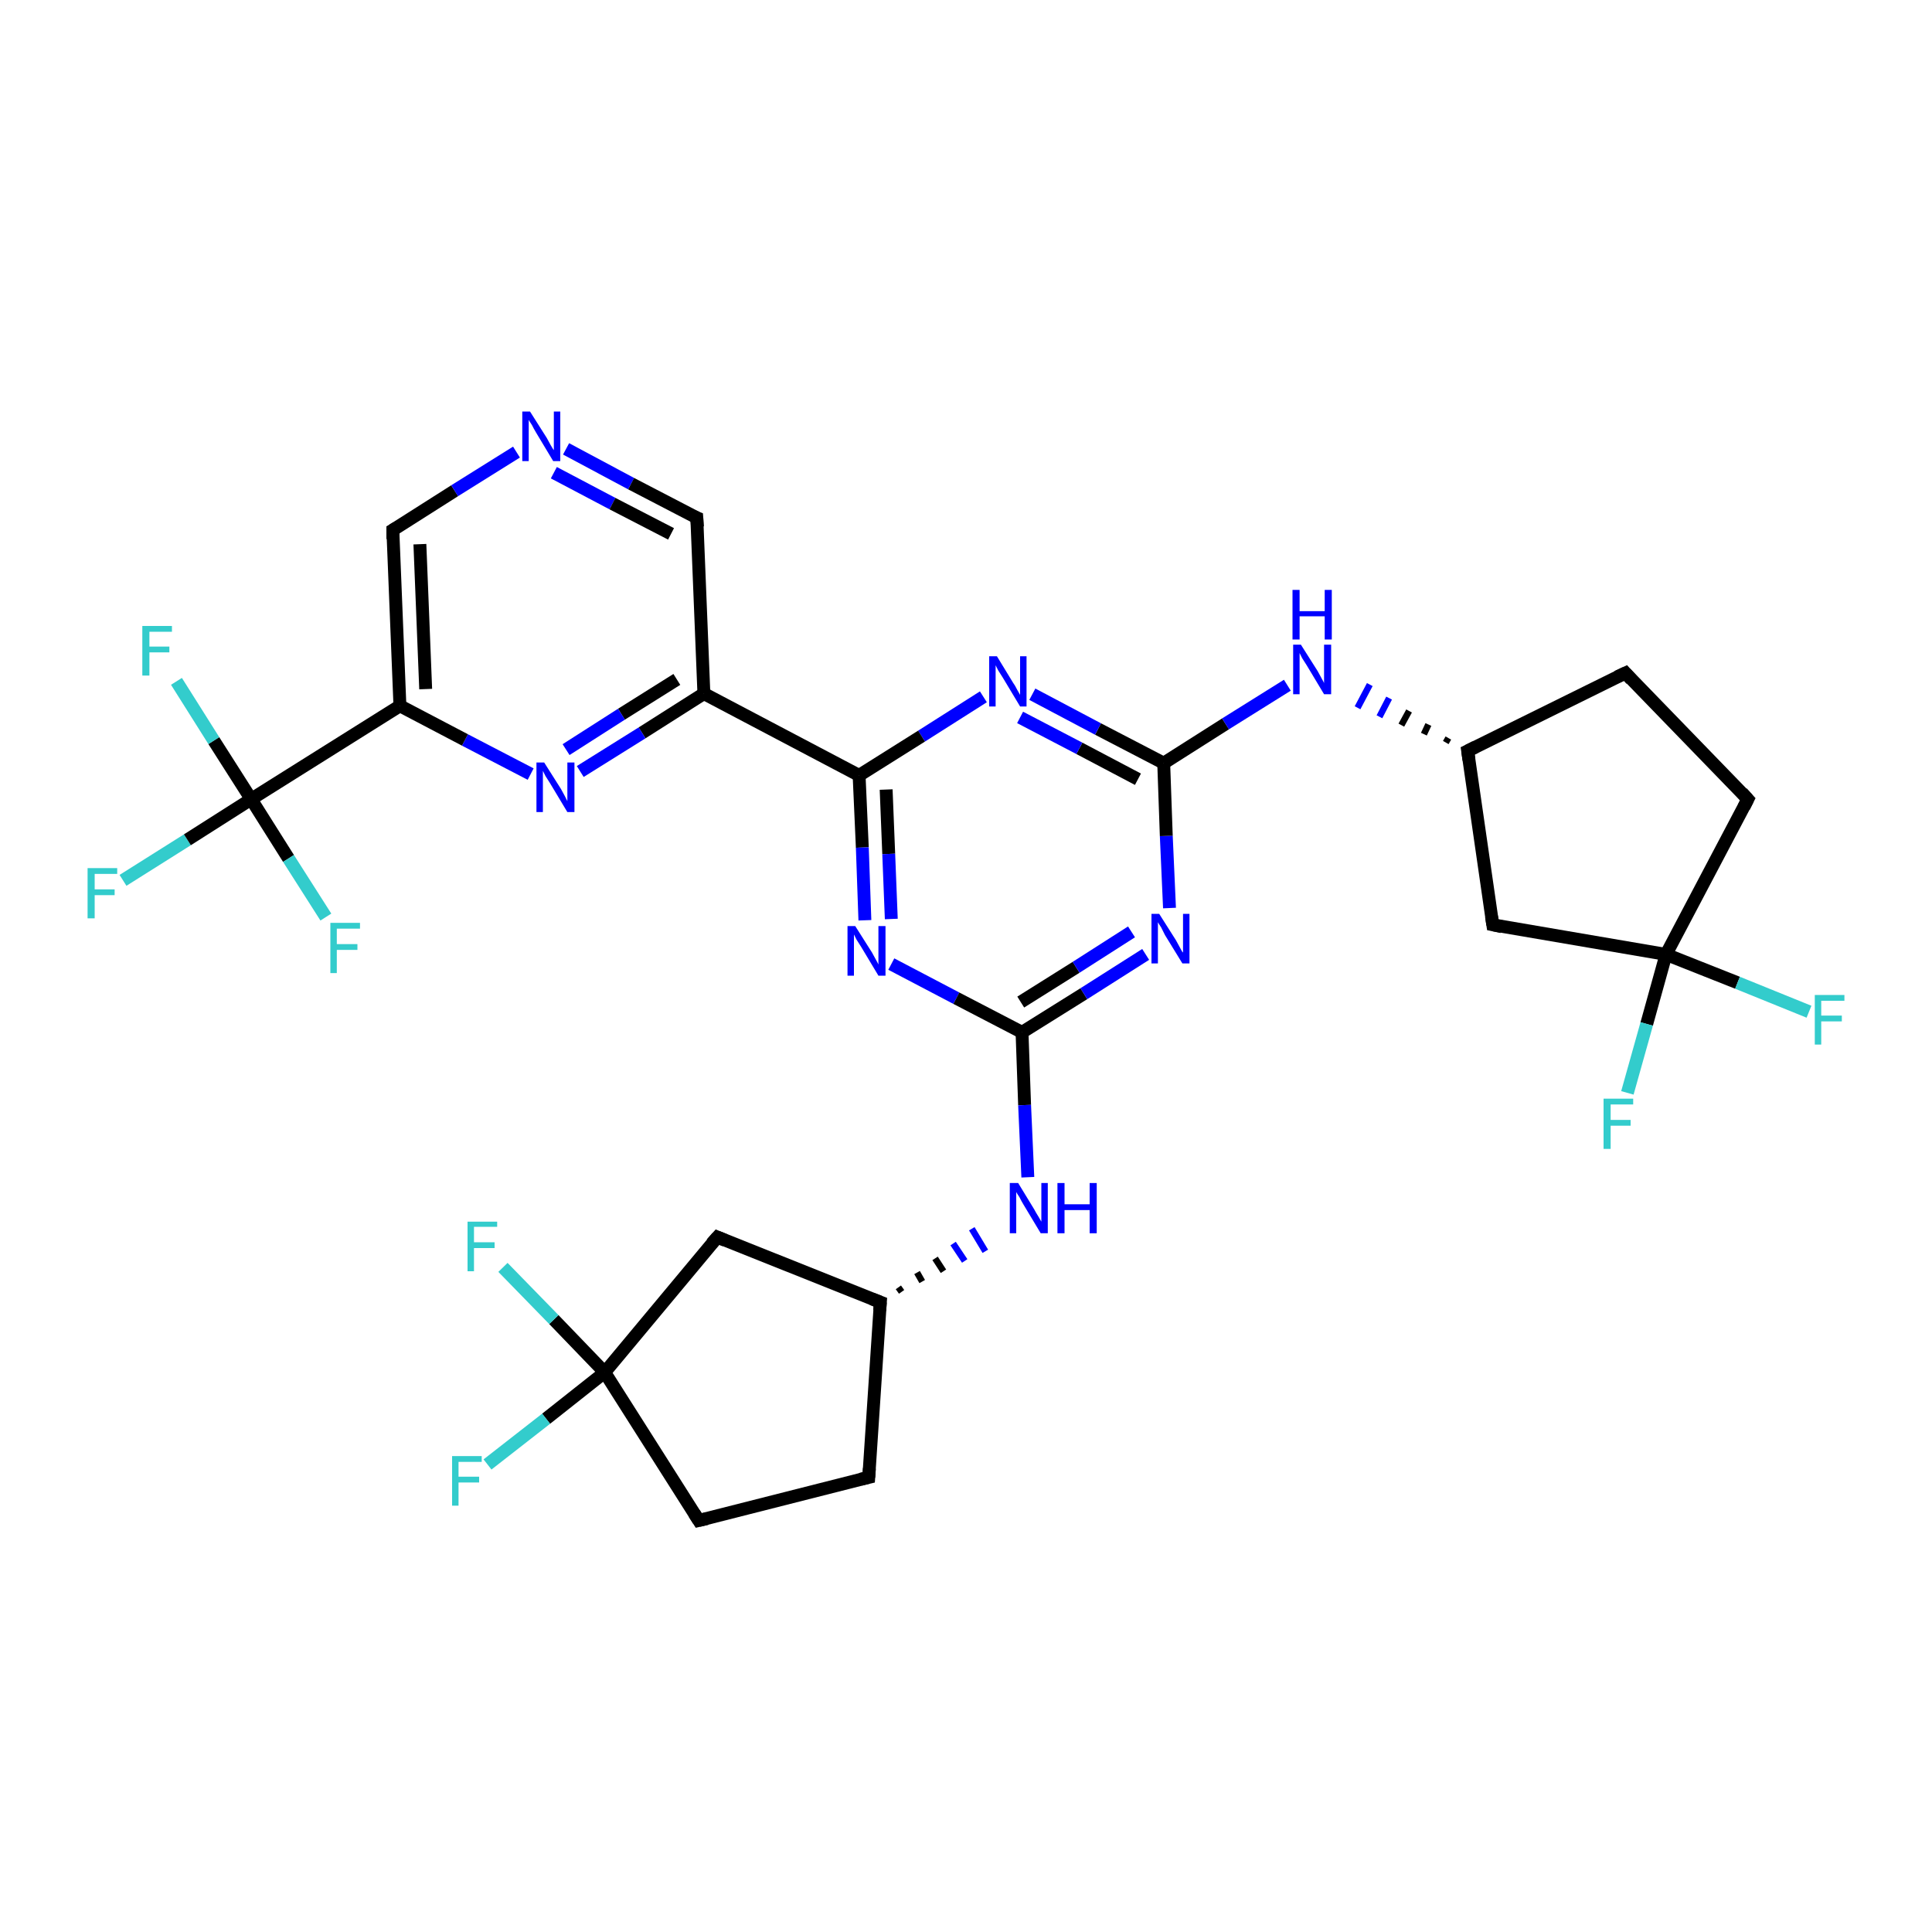 <?xml version='1.0' encoding='iso-8859-1'?>
<svg version='1.1' baseProfile='full'
              xmlns='http://www.w3.org/2000/svg'
                      xmlns:rdkit='http://www.rdkit.org/xml'
                      xmlns:xlink='http://www.w3.org/1999/xlink'
                  xml:space='preserve'
width='300px' height='300px' viewBox='0 0 300 300'>
<!-- END OF HEADER -->
<rect style='opacity:1.0;fill:#FFFFFF;stroke:none' width='300.0' height='300.0' x='0.0' y='0.0'> </rect>
<path class='bond-0 atom-0 atom-1' d='M 19.1,136.7 L 29.1,130.4' style='fill:none;fill-rule:evenodd;stroke:#33CCCC;stroke-width:2.0px;stroke-linecap:butt;stroke-linejoin:miter;stroke-opacity:1' />
<path class='bond-0 atom-0 atom-1' d='M 29.1,130.4 L 39.0,124.1' style='fill:none;fill-rule:evenodd;stroke:#000000;stroke-width:2.0px;stroke-linecap:butt;stroke-linejoin:miter;stroke-opacity:1' />
<path class='bond-1 atom-1 atom-2' d='M 39.0,124.1 L 33.2,115.0' style='fill:none;fill-rule:evenodd;stroke:#000000;stroke-width:2.0px;stroke-linecap:butt;stroke-linejoin:miter;stroke-opacity:1' />
<path class='bond-1 atom-1 atom-2' d='M 33.2,115.0 L 27.4,105.8' style='fill:none;fill-rule:evenodd;stroke:#33CCCC;stroke-width:2.0px;stroke-linecap:butt;stroke-linejoin:miter;stroke-opacity:1' />
<path class='bond-2 atom-1 atom-3' d='M 39.0,124.1 L 44.8,133.3' style='fill:none;fill-rule:evenodd;stroke:#000000;stroke-width:2.0px;stroke-linecap:butt;stroke-linejoin:miter;stroke-opacity:1' />
<path class='bond-2 atom-1 atom-3' d='M 44.8,133.3 L 50.6,142.4' style='fill:none;fill-rule:evenodd;stroke:#33CCCC;stroke-width:2.0px;stroke-linecap:butt;stroke-linejoin:miter;stroke-opacity:1' />
<path class='bond-3 atom-1 atom-4' d='M 39.0,124.1 L 62.1,109.6' style='fill:none;fill-rule:evenodd;stroke:#000000;stroke-width:2.0px;stroke-linecap:butt;stroke-linejoin:miter;stroke-opacity:1' />
<path class='bond-4 atom-4 atom-5' d='M 62.1,109.6 L 61.0,82.3' style='fill:none;fill-rule:evenodd;stroke:#000000;stroke-width:2.0px;stroke-linecap:butt;stroke-linejoin:miter;stroke-opacity:1' />
<path class='bond-4 atom-4 atom-5' d='M 66.1,107.0 L 65.2,84.5' style='fill:none;fill-rule:evenodd;stroke:#000000;stroke-width:2.0px;stroke-linecap:butt;stroke-linejoin:miter;stroke-opacity:1' />
<path class='bond-5 atom-5 atom-6' d='M 61.0,82.3 L 70.6,76.2' style='fill:none;fill-rule:evenodd;stroke:#000000;stroke-width:2.0px;stroke-linecap:butt;stroke-linejoin:miter;stroke-opacity:1' />
<path class='bond-5 atom-5 atom-6' d='M 70.6,76.2 L 80.2,70.2' style='fill:none;fill-rule:evenodd;stroke:#0000FF;stroke-width:2.0px;stroke-linecap:butt;stroke-linejoin:miter;stroke-opacity:1' />
<path class='bond-6 atom-6 atom-7' d='M 87.9,69.7 L 98.0,75.1' style='fill:none;fill-rule:evenodd;stroke:#0000FF;stroke-width:2.0px;stroke-linecap:butt;stroke-linejoin:miter;stroke-opacity:1' />
<path class='bond-6 atom-6 atom-7' d='M 98.0,75.1 L 108.2,80.4' style='fill:none;fill-rule:evenodd;stroke:#000000;stroke-width:2.0px;stroke-linecap:butt;stroke-linejoin:miter;stroke-opacity:1' />
<path class='bond-6 atom-6 atom-7' d='M 86.0,73.4 L 95.1,78.2' style='fill:none;fill-rule:evenodd;stroke:#0000FF;stroke-width:2.0px;stroke-linecap:butt;stroke-linejoin:miter;stroke-opacity:1' />
<path class='bond-6 atom-6 atom-7' d='M 95.1,78.2 L 104.2,82.9' style='fill:none;fill-rule:evenodd;stroke:#000000;stroke-width:2.0px;stroke-linecap:butt;stroke-linejoin:miter;stroke-opacity:1' />
<path class='bond-7 atom-7 atom-8' d='M 108.2,80.4 L 109.3,107.7' style='fill:none;fill-rule:evenodd;stroke:#000000;stroke-width:2.0px;stroke-linecap:butt;stroke-linejoin:miter;stroke-opacity:1' />
<path class='bond-8 atom-8 atom-9' d='M 109.3,107.7 L 99.7,113.8' style='fill:none;fill-rule:evenodd;stroke:#000000;stroke-width:2.0px;stroke-linecap:butt;stroke-linejoin:miter;stroke-opacity:1' />
<path class='bond-8 atom-8 atom-9' d='M 99.7,113.8 L 90.1,119.8' style='fill:none;fill-rule:evenodd;stroke:#0000FF;stroke-width:2.0px;stroke-linecap:butt;stroke-linejoin:miter;stroke-opacity:1' />
<path class='bond-8 atom-8 atom-9' d='M 105.1,105.5 L 96.5,110.9' style='fill:none;fill-rule:evenodd;stroke:#000000;stroke-width:2.0px;stroke-linecap:butt;stroke-linejoin:miter;stroke-opacity:1' />
<path class='bond-8 atom-8 atom-9' d='M 96.5,110.9 L 87.9,116.4' style='fill:none;fill-rule:evenodd;stroke:#0000FF;stroke-width:2.0px;stroke-linecap:butt;stroke-linejoin:miter;stroke-opacity:1' />
<path class='bond-9 atom-8 atom-10' d='M 109.3,107.7 L 133.4,120.4' style='fill:none;fill-rule:evenodd;stroke:#000000;stroke-width:2.0px;stroke-linecap:butt;stroke-linejoin:miter;stroke-opacity:1' />
<path class='bond-10 atom-10 atom-11' d='M 133.4,120.4 L 133.9,131.6' style='fill:none;fill-rule:evenodd;stroke:#000000;stroke-width:2.0px;stroke-linecap:butt;stroke-linejoin:miter;stroke-opacity:1' />
<path class='bond-10 atom-10 atom-11' d='M 133.9,131.6 L 134.3,142.9' style='fill:none;fill-rule:evenodd;stroke:#0000FF;stroke-width:2.0px;stroke-linecap:butt;stroke-linejoin:miter;stroke-opacity:1' />
<path class='bond-10 atom-10 atom-11' d='M 137.6,122.6 L 138.0,132.6' style='fill:none;fill-rule:evenodd;stroke:#000000;stroke-width:2.0px;stroke-linecap:butt;stroke-linejoin:miter;stroke-opacity:1' />
<path class='bond-10 atom-10 atom-11' d='M 138.0,132.6 L 138.4,142.7' style='fill:none;fill-rule:evenodd;stroke:#0000FF;stroke-width:2.0px;stroke-linecap:butt;stroke-linejoin:miter;stroke-opacity:1' />
<path class='bond-11 atom-11 atom-12' d='M 138.4,149.7 L 148.5,155.0' style='fill:none;fill-rule:evenodd;stroke:#0000FF;stroke-width:2.0px;stroke-linecap:butt;stroke-linejoin:miter;stroke-opacity:1' />
<path class='bond-11 atom-11 atom-12' d='M 148.5,155.0 L 158.7,160.3' style='fill:none;fill-rule:evenodd;stroke:#000000;stroke-width:2.0px;stroke-linecap:butt;stroke-linejoin:miter;stroke-opacity:1' />
<path class='bond-12 atom-12 atom-13' d='M 158.7,160.3 L 159.1,171.6' style='fill:none;fill-rule:evenodd;stroke:#000000;stroke-width:2.0px;stroke-linecap:butt;stroke-linejoin:miter;stroke-opacity:1' />
<path class='bond-12 atom-12 atom-13' d='M 159.1,171.6 L 159.6,182.8' style='fill:none;fill-rule:evenodd;stroke:#0000FF;stroke-width:2.0px;stroke-linecap:butt;stroke-linejoin:miter;stroke-opacity:1' />
<path class='bond-13 atom-14 atom-13' d='M 140.0,200.6 L 139.5,199.9' style='fill:none;fill-rule:evenodd;stroke:#000000;stroke-width:1.0px;stroke-linecap:butt;stroke-linejoin:miter;stroke-opacity:1' />
<path class='bond-13 atom-14 atom-13' d='M 143.2,199.0 L 142.4,197.6' style='fill:none;fill-rule:evenodd;stroke:#000000;stroke-width:1.0px;stroke-linecap:butt;stroke-linejoin:miter;stroke-opacity:1' />
<path class='bond-13 atom-14 atom-13' d='M 146.5,197.4 L 145.2,195.4' style='fill:none;fill-rule:evenodd;stroke:#000000;stroke-width:1.0px;stroke-linecap:butt;stroke-linejoin:miter;stroke-opacity:1' />
<path class='bond-13 atom-14 atom-13' d='M 149.8,195.8 L 148.0,193.1' style='fill:none;fill-rule:evenodd;stroke:#0000FF;stroke-width:1.0px;stroke-linecap:butt;stroke-linejoin:miter;stroke-opacity:1' />
<path class='bond-13 atom-14 atom-13' d='M 153.0,194.3 L 150.9,190.8' style='fill:none;fill-rule:evenodd;stroke:#0000FF;stroke-width:1.0px;stroke-linecap:butt;stroke-linejoin:miter;stroke-opacity:1' />
<path class='bond-14 atom-14 atom-15' d='M 136.7,202.2 L 134.9,229.4' style='fill:none;fill-rule:evenodd;stroke:#000000;stroke-width:2.0px;stroke-linecap:butt;stroke-linejoin:miter;stroke-opacity:1' />
<path class='bond-15 atom-15 atom-16' d='M 134.9,229.4 L 108.5,236.1' style='fill:none;fill-rule:evenodd;stroke:#000000;stroke-width:2.0px;stroke-linecap:butt;stroke-linejoin:miter;stroke-opacity:1' />
<path class='bond-16 atom-16 atom-17' d='M 108.5,236.1 L 93.9,213.1' style='fill:none;fill-rule:evenodd;stroke:#000000;stroke-width:2.0px;stroke-linecap:butt;stroke-linejoin:miter;stroke-opacity:1' />
<path class='bond-17 atom-17 atom-18' d='M 93.9,213.1 L 84.8,220.3' style='fill:none;fill-rule:evenodd;stroke:#000000;stroke-width:2.0px;stroke-linecap:butt;stroke-linejoin:miter;stroke-opacity:1' />
<path class='bond-17 atom-17 atom-18' d='M 84.8,220.3 L 75.7,227.4' style='fill:none;fill-rule:evenodd;stroke:#33CCCC;stroke-width:2.0px;stroke-linecap:butt;stroke-linejoin:miter;stroke-opacity:1' />
<path class='bond-18 atom-17 atom-19' d='M 93.9,213.1 L 86.0,204.9' style='fill:none;fill-rule:evenodd;stroke:#000000;stroke-width:2.0px;stroke-linecap:butt;stroke-linejoin:miter;stroke-opacity:1' />
<path class='bond-18 atom-17 atom-19' d='M 86.0,204.9 L 78.1,196.8' style='fill:none;fill-rule:evenodd;stroke:#33CCCC;stroke-width:2.0px;stroke-linecap:butt;stroke-linejoin:miter;stroke-opacity:1' />
<path class='bond-19 atom-17 atom-20' d='M 93.9,213.1 L 111.4,192.1' style='fill:none;fill-rule:evenodd;stroke:#000000;stroke-width:2.0px;stroke-linecap:butt;stroke-linejoin:miter;stroke-opacity:1' />
<path class='bond-20 atom-12 atom-21' d='M 158.7,160.3 L 168.3,154.3' style='fill:none;fill-rule:evenodd;stroke:#000000;stroke-width:2.0px;stroke-linecap:butt;stroke-linejoin:miter;stroke-opacity:1' />
<path class='bond-20 atom-12 atom-21' d='M 168.3,154.3 L 177.9,148.2' style='fill:none;fill-rule:evenodd;stroke:#0000FF;stroke-width:2.0px;stroke-linecap:butt;stroke-linejoin:miter;stroke-opacity:1' />
<path class='bond-20 atom-12 atom-21' d='M 158.5,155.6 L 167.1,150.2' style='fill:none;fill-rule:evenodd;stroke:#000000;stroke-width:2.0px;stroke-linecap:butt;stroke-linejoin:miter;stroke-opacity:1' />
<path class='bond-20 atom-12 atom-21' d='M 167.1,150.2 L 175.7,144.7' style='fill:none;fill-rule:evenodd;stroke:#0000FF;stroke-width:2.0px;stroke-linecap:butt;stroke-linejoin:miter;stroke-opacity:1' />
<path class='bond-21 atom-21 atom-22' d='M 181.6,141.0 L 181.1,129.8' style='fill:none;fill-rule:evenodd;stroke:#0000FF;stroke-width:2.0px;stroke-linecap:butt;stroke-linejoin:miter;stroke-opacity:1' />
<path class='bond-21 atom-21 atom-22' d='M 181.1,129.8 L 180.7,118.5' style='fill:none;fill-rule:evenodd;stroke:#000000;stroke-width:2.0px;stroke-linecap:butt;stroke-linejoin:miter;stroke-opacity:1' />
<path class='bond-22 atom-22 atom-23' d='M 180.7,118.5 L 190.3,112.4' style='fill:none;fill-rule:evenodd;stroke:#000000;stroke-width:2.0px;stroke-linecap:butt;stroke-linejoin:miter;stroke-opacity:1' />
<path class='bond-22 atom-22 atom-23' d='M 190.3,112.4 L 199.9,106.4' style='fill:none;fill-rule:evenodd;stroke:#0000FF;stroke-width:2.0px;stroke-linecap:butt;stroke-linejoin:miter;stroke-opacity:1' />
<path class='bond-23 atom-24 atom-23' d='M 224.9,114.6 L 224.5,115.3' style='fill:none;fill-rule:evenodd;stroke:#000000;stroke-width:1.0px;stroke-linecap:butt;stroke-linejoin:miter;stroke-opacity:1' />
<path class='bond-23 atom-24 atom-23' d='M 221.8,112.5 L 221.1,114.0' style='fill:none;fill-rule:evenodd;stroke:#000000;stroke-width:1.0px;stroke-linecap:butt;stroke-linejoin:miter;stroke-opacity:1' />
<path class='bond-23 atom-24 atom-23' d='M 218.8,110.4 L 217.6,112.6' style='fill:none;fill-rule:evenodd;stroke:#000000;stroke-width:1.0px;stroke-linecap:butt;stroke-linejoin:miter;stroke-opacity:1' />
<path class='bond-23 atom-24 atom-23' d='M 215.7,108.4 L 214.2,111.3' style='fill:none;fill-rule:evenodd;stroke:#0000FF;stroke-width:1.0px;stroke-linecap:butt;stroke-linejoin:miter;stroke-opacity:1' />
<path class='bond-23 atom-24 atom-23' d='M 212.7,106.3 L 210.8,109.9' style='fill:none;fill-rule:evenodd;stroke:#0000FF;stroke-width:1.0px;stroke-linecap:butt;stroke-linejoin:miter;stroke-opacity:1' />
<path class='bond-24 atom-24 atom-25' d='M 227.9,116.6 L 252.4,104.5' style='fill:none;fill-rule:evenodd;stroke:#000000;stroke-width:2.0px;stroke-linecap:butt;stroke-linejoin:miter;stroke-opacity:1' />
<path class='bond-25 atom-25 atom-26' d='M 252.4,104.5 L 271.4,124.1' style='fill:none;fill-rule:evenodd;stroke:#000000;stroke-width:2.0px;stroke-linecap:butt;stroke-linejoin:miter;stroke-opacity:1' />
<path class='bond-26 atom-26 atom-27' d='M 271.4,124.1 L 258.7,148.2' style='fill:none;fill-rule:evenodd;stroke:#000000;stroke-width:2.0px;stroke-linecap:butt;stroke-linejoin:miter;stroke-opacity:1' />
<path class='bond-27 atom-27 atom-28' d='M 258.7,148.2 L 269.8,152.6' style='fill:none;fill-rule:evenodd;stroke:#000000;stroke-width:2.0px;stroke-linecap:butt;stroke-linejoin:miter;stroke-opacity:1' />
<path class='bond-27 atom-27 atom-28' d='M 269.8,152.6 L 280.9,157.1' style='fill:none;fill-rule:evenodd;stroke:#33CCCC;stroke-width:2.0px;stroke-linecap:butt;stroke-linejoin:miter;stroke-opacity:1' />
<path class='bond-28 atom-27 atom-29' d='M 258.7,148.2 L 255.7,159.0' style='fill:none;fill-rule:evenodd;stroke:#000000;stroke-width:2.0px;stroke-linecap:butt;stroke-linejoin:miter;stroke-opacity:1' />
<path class='bond-28 atom-27 atom-29' d='M 255.7,159.0 L 252.7,169.7' style='fill:none;fill-rule:evenodd;stroke:#33CCCC;stroke-width:2.0px;stroke-linecap:butt;stroke-linejoin:miter;stroke-opacity:1' />
<path class='bond-29 atom-27 atom-30' d='M 258.7,148.2 L 231.8,143.6' style='fill:none;fill-rule:evenodd;stroke:#000000;stroke-width:2.0px;stroke-linecap:butt;stroke-linejoin:miter;stroke-opacity:1' />
<path class='bond-30 atom-22 atom-31' d='M 180.7,118.5 L 170.5,113.2' style='fill:none;fill-rule:evenodd;stroke:#000000;stroke-width:2.0px;stroke-linecap:butt;stroke-linejoin:miter;stroke-opacity:1' />
<path class='bond-30 atom-22 atom-31' d='M 170.5,113.2 L 160.3,107.8' style='fill:none;fill-rule:evenodd;stroke:#0000FF;stroke-width:2.0px;stroke-linecap:butt;stroke-linejoin:miter;stroke-opacity:1' />
<path class='bond-30 atom-22 atom-31' d='M 176.7,121.0 L 167.6,116.2' style='fill:none;fill-rule:evenodd;stroke:#000000;stroke-width:2.0px;stroke-linecap:butt;stroke-linejoin:miter;stroke-opacity:1' />
<path class='bond-30 atom-22 atom-31' d='M 167.6,116.2 L 158.4,111.4' style='fill:none;fill-rule:evenodd;stroke:#0000FF;stroke-width:2.0px;stroke-linecap:butt;stroke-linejoin:miter;stroke-opacity:1' />
<path class='bond-31 atom-9 atom-4' d='M 82.4,120.2 L 72.2,114.9' style='fill:none;fill-rule:evenodd;stroke:#0000FF;stroke-width:2.0px;stroke-linecap:butt;stroke-linejoin:miter;stroke-opacity:1' />
<path class='bond-31 atom-9 atom-4' d='M 72.2,114.9 L 62.1,109.6' style='fill:none;fill-rule:evenodd;stroke:#000000;stroke-width:2.0px;stroke-linecap:butt;stroke-linejoin:miter;stroke-opacity:1' />
<path class='bond-32 atom-31 atom-10' d='M 152.7,108.2 L 143.1,114.3' style='fill:none;fill-rule:evenodd;stroke:#0000FF;stroke-width:2.0px;stroke-linecap:butt;stroke-linejoin:miter;stroke-opacity:1' />
<path class='bond-32 atom-31 atom-10' d='M 143.1,114.3 L 133.4,120.4' style='fill:none;fill-rule:evenodd;stroke:#000000;stroke-width:2.0px;stroke-linecap:butt;stroke-linejoin:miter;stroke-opacity:1' />
<path class='bond-33 atom-20 atom-14' d='M 111.4,192.1 L 136.7,202.2' style='fill:none;fill-rule:evenodd;stroke:#000000;stroke-width:2.0px;stroke-linecap:butt;stroke-linejoin:miter;stroke-opacity:1' />
<path class='bond-34 atom-30 atom-24' d='M 231.8,143.6 L 227.9,116.6' style='fill:none;fill-rule:evenodd;stroke:#000000;stroke-width:2.0px;stroke-linecap:butt;stroke-linejoin:miter;stroke-opacity:1' />
<path d='M 61.0,83.7 L 61.0,82.3 L 61.5,82.0' style='fill:none;stroke:#000000;stroke-width:2.0px;stroke-linecap:butt;stroke-linejoin:miter;stroke-opacity:1;' />
<path d='M 107.7,80.2 L 108.2,80.4 L 108.3,81.8' style='fill:none;stroke:#000000;stroke-width:2.0px;stroke-linecap:butt;stroke-linejoin:miter;stroke-opacity:1;' />
<path d='M 136.6,203.5 L 136.7,202.2 L 135.4,201.7' style='fill:none;stroke:#000000;stroke-width:2.0px;stroke-linecap:butt;stroke-linejoin:miter;stroke-opacity:1;' />
<path d='M 135.0,228.0 L 134.9,229.4 L 133.6,229.7' style='fill:none;stroke:#000000;stroke-width:2.0px;stroke-linecap:butt;stroke-linejoin:miter;stroke-opacity:1;' />
<path d='M 109.8,235.8 L 108.5,236.1 L 107.8,235.0' style='fill:none;stroke:#000000;stroke-width:2.0px;stroke-linecap:butt;stroke-linejoin:miter;stroke-opacity:1;' />
<path d='M 110.5,193.1 L 111.4,192.1 L 112.6,192.6' style='fill:none;stroke:#000000;stroke-width:2.0px;stroke-linecap:butt;stroke-linejoin:miter;stroke-opacity:1;' />
<path d='M 229.1,116.0 L 227.9,116.6 L 228.1,118.0' style='fill:none;stroke:#000000;stroke-width:2.0px;stroke-linecap:butt;stroke-linejoin:miter;stroke-opacity:1;' />
<path d='M 251.1,105.1 L 252.4,104.5 L 253.3,105.5' style='fill:none;stroke:#000000;stroke-width:2.0px;stroke-linecap:butt;stroke-linejoin:miter;stroke-opacity:1;' />
<path d='M 270.5,123.1 L 271.4,124.1 L 270.8,125.3' style='fill:none;stroke:#000000;stroke-width:2.0px;stroke-linecap:butt;stroke-linejoin:miter;stroke-opacity:1;' />
<path d='M 233.2,143.9 L 231.8,143.6 L 231.6,142.3' style='fill:none;stroke:#000000;stroke-width:2.0px;stroke-linecap:butt;stroke-linejoin:miter;stroke-opacity:1;' />
<path class='atom-0' d='M 13.6 134.8
L 18.2 134.8
L 18.2 135.7
L 14.7 135.7
L 14.7 138.1
L 17.8 138.1
L 17.8 139.0
L 14.7 139.0
L 14.7 142.6
L 13.6 142.6
L 13.6 134.8
' fill='#33CCCC'/>
<path class='atom-2' d='M 22.1 97.2
L 26.7 97.2
L 26.7 98.1
L 23.2 98.1
L 23.2 100.4
L 26.3 100.4
L 26.3 101.3
L 23.2 101.3
L 23.2 104.9
L 22.1 104.9
L 22.1 97.2
' fill='#33CCCC'/>
<path class='atom-3' d='M 51.3 143.3
L 55.9 143.3
L 55.9 144.2
L 52.3 144.2
L 52.3 146.6
L 55.5 146.6
L 55.5 147.5
L 52.3 147.5
L 52.3 151.1
L 51.3 151.1
L 51.3 143.3
' fill='#33CCCC'/>
<path class='atom-6' d='M 82.3 63.9
L 84.9 68.0
Q 85.1 68.4, 85.5 69.1
Q 85.9 69.8, 86.0 69.9
L 86.0 63.9
L 87.0 63.9
L 87.0 71.6
L 85.9 71.6
L 83.2 67.1
Q 82.9 66.6, 82.6 66.0
Q 82.2 65.4, 82.1 65.2
L 82.1 71.6
L 81.1 71.6
L 81.1 63.9
L 82.3 63.9
' fill='#0000FF'/>
<path class='atom-9' d='M 84.5 118.4
L 87.1 122.5
Q 87.3 122.9, 87.7 123.6
Q 88.1 124.4, 88.1 124.4
L 88.1 118.4
L 89.2 118.4
L 89.2 126.1
L 88.1 126.1
L 85.4 121.6
Q 85.1 121.1, 84.7 120.5
Q 84.4 119.9, 84.3 119.7
L 84.3 126.1
L 83.3 126.1
L 83.3 118.4
L 84.5 118.4
' fill='#0000FF'/>
<path class='atom-11' d='M 132.8 143.8
L 135.4 147.9
Q 135.6 148.3, 136.0 149.0
Q 136.4 149.7, 136.4 149.8
L 136.4 143.8
L 137.5 143.8
L 137.5 151.5
L 136.4 151.5
L 133.7 147.0
Q 133.4 146.5, 133.0 145.9
Q 132.7 145.3, 132.6 145.1
L 132.6 151.5
L 131.6 151.5
L 131.6 143.8
L 132.8 143.8
' fill='#0000FF'/>
<path class='atom-13' d='M 158.1 183.7
L 160.6 187.8
Q 160.8 188.2, 161.3 189.0
Q 161.7 189.7, 161.7 189.7
L 161.7 183.7
L 162.7 183.7
L 162.7 191.5
L 161.6 191.5
L 158.9 187.0
Q 158.6 186.5, 158.3 185.9
Q 157.9 185.3, 157.8 185.1
L 157.8 191.5
L 156.8 191.5
L 156.8 183.7
L 158.1 183.7
' fill='#0000FF'/>
<path class='atom-13' d='M 164.2 183.7
L 165.3 183.7
L 165.3 187.0
L 169.2 187.0
L 169.2 183.7
L 170.3 183.7
L 170.3 191.5
L 169.2 191.5
L 169.2 187.9
L 165.3 187.9
L 165.3 191.5
L 164.2 191.5
L 164.2 183.7
' fill='#0000FF'/>
<path class='atom-18' d='M 70.2 226.1
L 74.8 226.1
L 74.8 227.0
L 71.2 227.0
L 71.2 229.3
L 74.4 229.3
L 74.4 230.2
L 71.2 230.2
L 71.2 233.8
L 70.2 233.8
L 70.2 226.1
' fill='#33CCCC'/>
<path class='atom-19' d='M 72.6 189.7
L 77.2 189.7
L 77.2 190.5
L 73.6 190.5
L 73.6 192.9
L 76.8 192.9
L 76.8 193.8
L 73.6 193.8
L 73.6 197.4
L 72.6 197.4
L 72.6 189.7
' fill='#33CCCC'/>
<path class='atom-21' d='M 180.0 141.9
L 182.6 146.0
Q 182.8 146.4, 183.2 147.1
Q 183.6 147.9, 183.7 147.9
L 183.7 141.9
L 184.7 141.9
L 184.7 149.6
L 183.6 149.6
L 180.9 145.2
Q 180.6 144.6, 180.3 144.0
Q 179.9 143.4, 179.8 143.2
L 179.8 149.6
L 178.8 149.6
L 178.8 141.9
L 180.0 141.9
' fill='#0000FF'/>
<path class='atom-23' d='M 202.0 100.1
L 204.6 104.2
Q 204.8 104.6, 205.2 105.3
Q 205.6 106.0, 205.6 106.1
L 205.6 100.1
L 206.7 100.1
L 206.7 107.8
L 205.6 107.8
L 202.9 103.3
Q 202.6 102.8, 202.2 102.2
Q 201.9 101.6, 201.8 101.4
L 201.8 107.8
L 200.8 107.8
L 200.8 100.1
L 202.0 100.1
' fill='#0000FF'/>
<path class='atom-23' d='M 200.7 91.6
L 201.8 91.6
L 201.8 94.9
L 205.7 94.9
L 205.7 91.6
L 206.8 91.6
L 206.8 99.3
L 205.7 99.3
L 205.7 95.7
L 201.8 95.7
L 201.8 99.3
L 200.7 99.3
L 200.7 91.6
' fill='#0000FF'/>
<path class='atom-28' d='M 281.8 154.5
L 286.4 154.5
L 286.4 155.4
L 282.8 155.4
L 282.8 157.7
L 286.0 157.7
L 286.0 158.6
L 282.8 158.6
L 282.8 162.2
L 281.8 162.2
L 281.8 154.5
' fill='#33CCCC'/>
<path class='atom-29' d='M 249.0 170.6
L 253.6 170.6
L 253.6 171.5
L 250.1 171.5
L 250.1 173.9
L 253.2 173.9
L 253.2 174.8
L 250.1 174.8
L 250.1 178.4
L 249.0 178.4
L 249.0 170.6
' fill='#33CCCC'/>
<path class='atom-31' d='M 154.8 101.9
L 157.3 106.0
Q 157.6 106.4, 158.0 107.2
Q 158.4 107.9, 158.4 107.9
L 158.4 101.9
L 159.4 101.9
L 159.4 109.7
L 158.4 109.7
L 155.7 105.2
Q 155.4 104.7, 155.0 104.1
Q 154.7 103.5, 154.6 103.3
L 154.6 109.7
L 153.6 109.7
L 153.6 101.9
L 154.8 101.9
' fill='#0000FF'/>
</svg>
